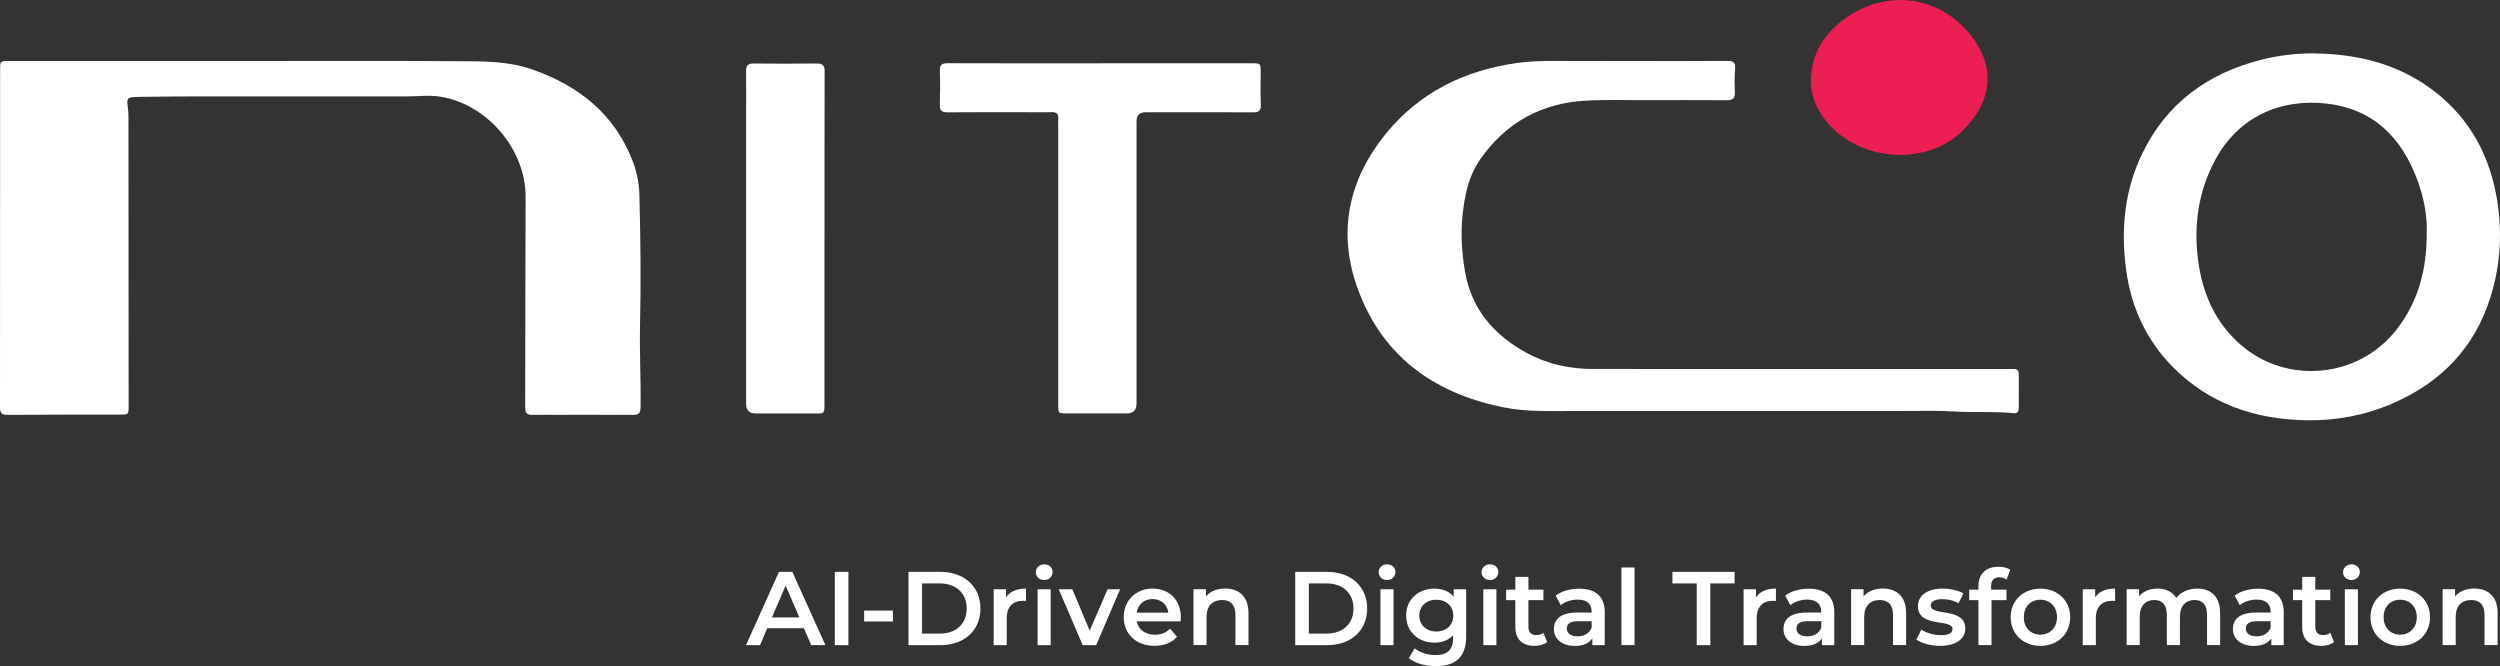 <?xml version="1.0" encoding="UTF-8"?>
<svg id="Layer_2" data-name="Layer 2" xmlns="http://www.w3.org/2000/svg" viewBox="0 0 420.37 112.01">
  <rect x="0" y="0" width="420.37" height="112.01" fill="#333333" stroke="none"/>
  <defs>
    <style>
      .cls-1 {
        fill: #fff;
      }

      .cls-2 {
        fill: #ec1e52;
      }
    </style>
  </defs>
  <g id="Layer_1-2" data-name="Layer 1">
    <g>
      <path class="cls-1" d="M135.17,105.63h-6.16l-1.21,2.85h-2.36l5.54-12.32h2.25l5.56,12.32h-2.39l-1.23-2.85ZM134.42,103.83l-2.32-5.38-2.3,5.38h4.63Z"/>
      <path class="cls-1" d="M140.37,96.16h2.29v12.32h-2.29v-12.32Z"/>
      <path class="cls-1" d="M145.3,102.67h4.84v1.83h-4.84v-1.83Z"/>
      <path class="cls-1" d="M152.76,96.16h5.38c3.99,0,6.72,2.46,6.72,6.16s-2.73,6.16-6.72,6.16h-5.38v-12.32ZM158.03,106.54c2.75,0,4.52-1.67,4.52-4.22s-1.78-4.22-4.52-4.22h-2.99v8.44h2.99Z"/>
      <path class="cls-1" d="M172.52,98.98v2.09c-.19-.04-.35-.05-.51-.05-1.67,0-2.73.99-2.73,2.9v4.56h-2.2v-9.4h2.09v1.37c.63-.99,1.78-1.48,3.34-1.48Z"/>
      <path class="cls-1" d="M174.17,96.21c0-.74.6-1.32,1.41-1.32s1.41.55,1.41,1.27c0,.77-.58,1.37-1.41,1.37s-1.41-.58-1.41-1.32ZM174.47,99.08h2.2v9.4h-2.2v-9.4Z"/>
      <path class="cls-1" d="M188.35,99.08l-4.03,9.4h-2.27l-4.03-9.4h2.29l2.92,6.97,3.01-6.97h2.11Z"/>
      <path class="cls-1" d="M198.52,104.48h-7.37c.26,1.37,1.41,2.25,3.04,2.25,1.06,0,1.88-.33,2.55-1.02l1.18,1.35c-.84,1-2.16,1.53-3.78,1.53-3.15,0-5.19-2.02-5.19-4.82s2.06-4.8,4.86-4.8,4.75,1.92,4.75,4.86c0,.18-.02.44-.04.65ZM191.13,103.02h5.33c-.18-1.35-1.21-2.29-2.66-2.29s-2.46.92-2.67,2.29Z"/>
      <path class="cls-1" d="M209.93,103.09v5.38h-2.2v-5.1c0-1.67-.83-2.48-2.23-2.48-1.57,0-2.62.95-2.62,2.83v4.75h-2.2v-9.4h2.09v1.21c.72-.86,1.87-1.32,3.24-1.32,2.25,0,3.92,1.28,3.92,4.12Z"/>
      <path class="cls-1" d="M217.79,96.16h5.38c3.99,0,6.72,2.46,6.72,6.16s-2.73,6.16-6.72,6.16h-5.38v-12.32ZM223.07,106.54c2.75,0,4.52-1.67,4.52-4.22s-1.78-4.22-4.52-4.22h-2.99v8.44h2.99Z"/>
      <path class="cls-1" d="M231.82,96.21c0-.74.6-1.32,1.41-1.32s1.41.55,1.41,1.27c0,.77-.58,1.37-1.41,1.37s-1.41-.58-1.41-1.32ZM232.12,99.08h2.2v9.4h-2.2v-9.4Z"/>
      <path class="cls-1" d="M246.53,99.08v7.97c0,3.41-1.78,4.96-5.07,4.96-1.76,0-3.5-.46-4.57-1.34l.99-1.65c.83.69,2.16,1.13,3.47,1.13,2.08,0,2.99-.95,2.99-2.85v-.49c-.77.84-1.88,1.25-3.15,1.25-2.69,0-4.75-1.83-4.75-4.56s2.06-4.52,4.75-4.52c1.32,0,2.48.42,3.25,1.35v-1.25h2.09ZM244.37,103.5c0-1.58-1.2-2.66-2.85-2.66s-2.87,1.07-2.87,2.66,1.2,2.69,2.87,2.69,2.85-1.09,2.85-2.69Z"/>
      <path class="cls-1" d="M249.12,96.21c0-.74.6-1.32,1.41-1.32s1.41.55,1.41,1.27c0,.77-.58,1.37-1.41,1.37s-1.41-.58-1.41-1.32ZM249.42,99.08h2.2v9.4h-2.2v-9.4Z"/>
      <path class="cls-1" d="M260.15,107.97c-.53.42-1.32.63-2.11.63-2.06,0-3.24-1.09-3.24-3.17v-4.52h-1.55v-1.76h1.55v-2.15h2.2v2.15h2.52v1.76h-2.52v4.47c0,.91.46,1.41,1.3,1.41.46,0,.9-.12,1.23-.39l.62,1.57Z"/>
      <path class="cls-1" d="M269.83,102.97v5.51h-2.08v-1.14c-.53.81-1.55,1.27-2.96,1.27-2.15,0-3.5-1.18-3.5-2.81s1.06-2.8,3.91-2.8h2.43v-.14c0-1.28-.77-2.04-2.34-2.04-1.06,0-2.15.35-2.85.93l-.86-1.6c1-.77,2.46-1.16,3.98-1.16,2.71,0,4.28,1.28,4.28,3.99ZM267.63,105.54v-1.09h-2.27c-1.5,0-1.9.56-1.9,1.25,0,.79.67,1.3,1.79,1.3s2.01-.49,2.38-1.46Z"/>
      <path class="cls-1" d="M272.64,95.42h2.2v13.05h-2.2v-13.05Z"/>
      <path class="cls-1" d="M285.3,98.1h-4.08v-1.94h10.45v1.94h-4.08v10.38h-2.29v-10.38Z"/>
      <path class="cls-1" d="M298.62,98.98v2.09c-.19-.04-.35-.05-.51-.05-1.67,0-2.73.99-2.73,2.9v4.56h-2.2v-9.4h2.09v1.37c.63-.99,1.78-1.48,3.34-1.48Z"/>
      <path class="cls-1" d="M308.43,102.97v5.51h-2.08v-1.14c-.53.81-1.55,1.27-2.96,1.27-2.15,0-3.5-1.18-3.5-2.81s1.06-2.8,3.91-2.8h2.43v-.14c0-1.28-.77-2.04-2.34-2.04-1.06,0-2.15.35-2.85.93l-.86-1.6c1-.77,2.46-1.16,3.98-1.16,2.71,0,4.28,1.28,4.28,3.99ZM306.24,105.54v-1.09h-2.27c-1.5,0-1.9.56-1.9,1.25,0,.79.67,1.3,1.79,1.3s2.01-.49,2.38-1.46Z"/>
      <path class="cls-1" d="M320.51,103.09v5.38h-2.2v-5.1c0-1.67-.83-2.48-2.23-2.48-1.57,0-2.62.95-2.62,2.83v4.75h-2.2v-9.4h2.09v1.21c.72-.86,1.87-1.32,3.24-1.32,2.25,0,3.92,1.28,3.92,4.12Z"/>
      <path class="cls-1" d="M322.23,107.54l.84-1.67c.83.55,2.09.93,3.27.93,1.39,0,1.97-.39,1.97-1.04,0-1.79-5.81-.11-5.81-3.85,0-1.78,1.6-2.94,4.13-2.94,1.25,0,2.67.3,3.52.81l-.84,1.67c-.9-.53-1.79-.7-2.69-.7-1.34,0-1.97.44-1.97,1.06,0,1.9,5.81.21,5.81,3.89,0,1.76-1.62,2.9-4.26,2.9-1.57,0-3.13-.46-3.98-1.06Z"/>
      <path class="cls-1" d="M334.8,98.59v.56h2.59v1.76h-2.52v7.56h-2.2v-7.56h-1.55v-1.76h1.55v-.6c0-1.97,1.18-3.25,3.36-3.25.76,0,1.5.16,1.99.51l-.62,1.65c-.33-.23-.76-.39-1.21-.39-.92,0-1.39.51-1.39,1.51Z"/>
      <path class="cls-1" d="M338.09,103.78c0-2.81,2.11-4.8,5-4.8s5.01,1.99,5.01,4.8-2.09,4.82-5.01,4.82-5-2.01-5-4.82ZM345.88,103.78c0-1.79-1.2-2.94-2.8-2.94s-2.78,1.14-2.78,2.94,1.2,2.94,2.78,2.94,2.8-1.14,2.8-2.94Z"/>
      <path class="cls-1" d="M355.65,98.98v2.09c-.19-.04-.35-.05-.51-.05-1.67,0-2.73.99-2.73,2.9v4.56h-2.2v-9.4h2.09v1.37c.63-.99,1.78-1.48,3.34-1.48Z"/>
      <path class="cls-1" d="M373.31,103.09v5.38h-2.2v-5.1c0-1.67-.77-2.48-2.11-2.48-1.44,0-2.45.95-2.45,2.81v4.77h-2.2v-5.1c0-1.67-.77-2.48-2.11-2.48-1.46,0-2.45.95-2.45,2.81v4.77h-2.2v-9.4h2.09v1.2c.7-.84,1.79-1.3,3.08-1.3,1.37,0,2.52.51,3.17,1.57.76-.97,2.02-1.57,3.52-1.57,2.27,0,3.85,1.28,3.85,4.12Z"/>
      <path class="cls-1" d="M384,102.97v5.51h-2.08v-1.14c-.53.81-1.55,1.27-2.96,1.27-2.15,0-3.5-1.18-3.5-2.81s1.06-2.8,3.91-2.8h2.43v-.14c0-1.28-.77-2.04-2.34-2.04-1.06,0-2.15.35-2.85.93l-.86-1.6c1-.77,2.46-1.16,3.98-1.16,2.71,0,4.28,1.28,4.28,3.99ZM381.8,105.54v-1.09h-2.27c-1.5,0-1.9.56-1.9,1.25,0,.79.67,1.3,1.79,1.3s2.01-.49,2.38-1.46Z"/>
      <path class="cls-1" d="M392.46,107.97c-.53.42-1.32.63-2.11.63-2.06,0-3.24-1.09-3.24-3.17v-4.52h-1.55v-1.76h1.55v-2.15h2.2v2.15h2.52v1.76h-2.52v4.47c0,.91.46,1.41,1.3,1.41.46,0,.9-.12,1.23-.39l.62,1.57Z"/>
      <path class="cls-1" d="M393.98,96.21c0-.74.6-1.32,1.41-1.32s1.41.55,1.41,1.27c0,.77-.58,1.37-1.41,1.37s-1.41-.58-1.41-1.32ZM394.28,99.08h2.2v9.4h-2.2v-9.4Z"/>
      <path class="cls-1" d="M398.59,103.78c0-2.81,2.11-4.8,5-4.8s5.01,1.99,5.01,4.8-2.09,4.82-5.01,4.82-5-2.01-5-4.82ZM406.38,103.78c0-1.79-1.2-2.94-2.8-2.94s-2.78,1.14-2.78,2.94,1.2,2.94,2.78,2.94,2.8-1.14,2.8-2.94Z"/>
      <path class="cls-1" d="M419.97,103.09v5.38h-2.2v-5.1c0-1.67-.83-2.48-2.23-2.48-1.57,0-2.62.95-2.62,2.83v4.75h-2.2v-9.4h2.09v1.21c.72-.86,1.87-1.32,3.24-1.32,2.25,0,3.92,1.28,3.92,4.12Z"/>
    </g>
    <path class="cls-1" d="M39.51,10.26c12.53,0,25.06-.06,37.59.03,4.14.03,8.32-.04,12.35,1.37,7.9,2.76,13.94,7.53,16.98,15.56.67,1.76,1.03,3.59,1.08,5.5.2,7.34.27,14.68.11,22.01-.1,4.57.16,9.14.09,13.71-.01.94-.23,1.33-1.25,1.32-5.63-.04-11.27-.03-16.9,0-.9,0-1.25-.23-1.25-1.2.04-11.81.01-23.63.07-35.44.04-7.99-6.49-15.66-14.42-16.88-1.85-.29-3.67-.03-5.51-.03-8.6.01-17.21,0-25.81,0-6.21,0-12.43-.03-18.64.07-3.05.05-2.67-.02-2.42,2.63.03.37.02.75.02,1.13,0,16.05.02,32.09.03,48.14,0,1.52,0,1.53-1.52,1.53-6.28.01-12.56,0-18.85.04C.26,69.78,0,69.44,0,68.48.02,49.53.02,30.58.02,11.63c0-1.34.02-1.36,1.39-1.37.1,0,.2,0,.31,0,12.6,0,25.2,0,37.8,0Z"/>
    <path class="cls-1" d="M274.56,10.26c5.29,0,10.58.02,15.88-.02,1,0,1.41.22,1.31,1.31-.11,1.32-.08,2.66-.04,3.99.04.98-.35,1.32-1.32,1.31-4.51-.03-9.01-.02-13.52-.01-3.28,0-6.56-.08-9.83.06-7.74.33-13.88,3.67-18.27,10.07-1.63,2.38-2.31,5.16-2.7,7.98-.51,3.61-.35,7.23.28,10.8,1.1,6.24,4.84,10.56,10.26,13.54,3.48,1.92,7.25,2.75,11.21,2.75,23.25,0,46.5,0,69.75.01.34,0,.68.01,1.02,0,.6-.02.87.25.87.86-.02,1.91-.02,3.82-.01,5.74,0,.62-.32.89-.89.83-3.33-.35-6.68-.08-10.02-.29-2.86-.18-5.73-.08-8.6-.08-18.54,0-37.08,0-55.62,0-3.85,0-7.73.15-11.53-.62-11.93-2.4-20.7-8.87-24.71-20.57-3.16-9.24-1.2-17.9,4.96-25.45,5.66-6.94,13.19-10.62,21.98-11.87,3.67-.52,7.36-.31,11.04-.34,2.83-.02,5.67,0,8.5,0Z"/>
    <path class="cls-1" d="M389.26,8.99c6.8.09,13.21,1.56,18.88,5.49,6.42,4.46,10.16,10.67,11.59,18.28,1.09,5.8.8,11.56-.96,17.2-2.67,8.53-8.32,14.34-16.43,17.86-4.64,2.02-9.54,2.94-14.57,2.85-8.61-.16-16.33-2.76-22.49-9.04-4.4-4.49-6.91-9.95-7.76-16.16-.93-6.77-.33-13.38,2.67-19.6,4.11-8.54,11.07-13.57,20.14-15.85,2.92-.73,5.91-1.07,8.93-1.05ZM408.06,39.08c.08-2.57-.43-5.66-1.52-8.64-2.65-7.25-7.38-12.13-15.41-13.03-7.73-.86-14.8,2.28-18.66,9.5-2.85,5.34-3.65,11.05-2.85,16.98.74,5.47,2.85,10.31,7.09,14.03,7.81,6.86,19.96,5.67,26.31-2.56,3.57-4.62,5.05-9.91,5.03-16.29Z"/>
    <path class="cls-1" d="M185.08,10.64c8.47,0,16.94,0,25.41,0,1.48,0,1.49,0,1.49,1.48,0,1.84-.04,3.69.02,5.53.03.96-.34,1.24-1.25,1.24-6.04-.03-12.09-.01-18.13-.01q-1.51,0-1.51,1.54c0,15.81,0,31.62,0,47.43q0,1.66-1.61,1.66c-3.38,0-6.76,0-10.14,0-1.4,0-1.42-.02-1.42-1.45,0-15.71,0-31.42,0-47.13,0-.31-.03-.62,0-.92.1-.93-.35-1.18-1.21-1.15-1.47.05-2.94.01-4.4.01-4.34,0-8.67-.02-13.01.02-.98,0-1.33-.31-1.29-1.3.06-1.88.07-3.76,0-5.63-.04-1.05.34-1.34,1.36-1.33,8.57.03,17.14.02,25.71.02Z"/>
    <path class="cls-1" d="M138.63,40.13c0,9.32,0,18.64,0,27.96,0,1.41-.02,1.43-1.43,1.43-3.38,0-6.76,0-10.14,0q-1.6,0-1.6-1.57c0-16.32,0-32.63,0-48.95,0-2.36.03-4.71-.01-7.07-.02-.94.34-1.26,1.26-1.25,3.55.03,7.1.04,10.65,0,.97-.01,1.3.31,1.3,1.3-.03,9.39-.02,18.77-.02,28.16Z"/>
    <path class="cls-2" d="M304.5,13.4c.1-4.32,2.17-7.62,5.52-10.13,6.54-4.9,15.5-4.41,21.12,2.36,4.59,5.53,3.9,11.56-1.33,16.53-6.38,6.06-17.91,4.82-23.12-2.27-1.41-1.92-2.24-4.05-2.19-6.49Z"/>
  </g>
</svg>